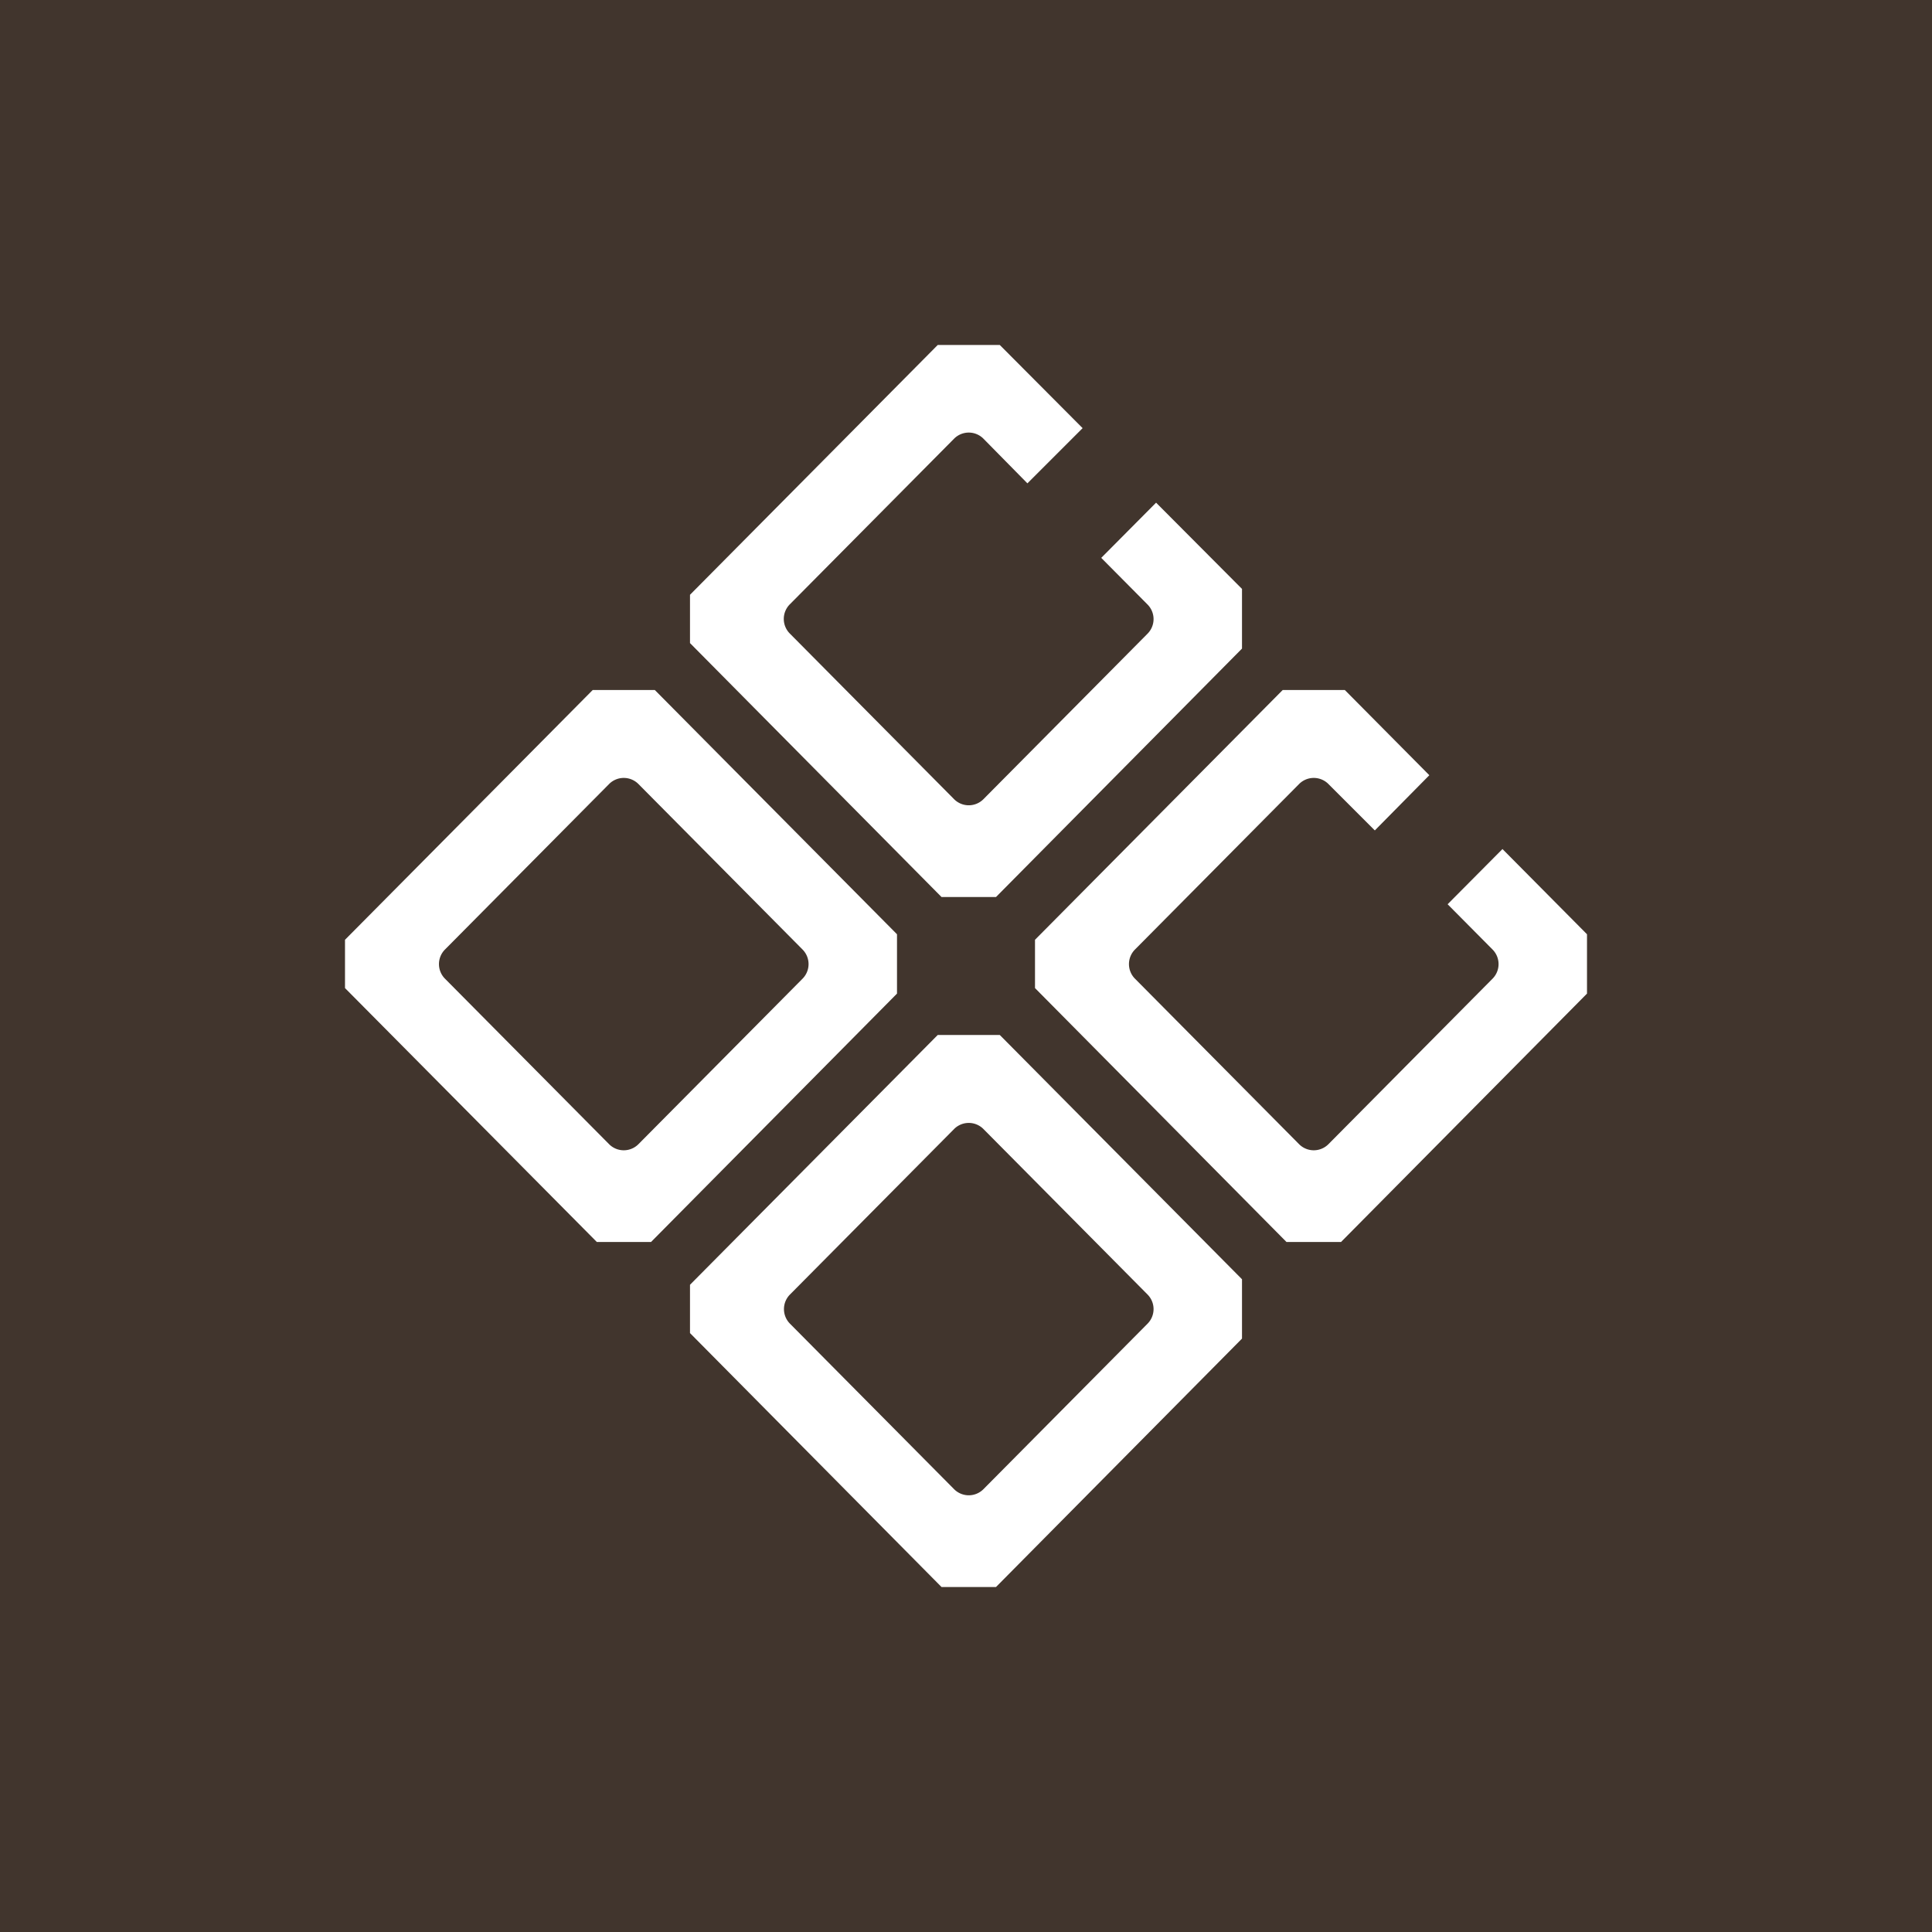 <svg xmlns="http://www.w3.org/2000/svg" width="56" height="56" viewBox="0 0 56 56"><path fill="#41352D" d="M0 0h56v56H0z"/><path fill-rule="evenodd" d="M27.18 10h1.8l2.4 2.41-1.6 1.6-1.28-1.3a.6.6 0 0 0-.84 0l-4.76 4.8a.6.6 0 0 0 0 .86l4.76 4.8a.6.6 0 0 0 .84 0l4.76-4.8a.6.6 0 0 0 0-.85l-1.34-1.35 1.59-1.6 2.49 2.5v1.73L28.87 26h-1.58L20 18.64v-1.4L27.18 10Zm-8.2 10h-1.8L10 27.24v1.4L17.3 36h1.57L26 28.8v-1.72L18.98 20Zm-1.32 2.72-4.76 4.8a.6.6 0 0 0 0 .85l4.76 4.8a.6.6 0 0 0 .84 0l4.76-4.8a.6.6 0 0 0 0-.85l-4.76-4.8a.6.6 0 0 0-.84 0ZM27.18 30h1.8L36 37.08v1.72L28.87 46h-1.58L20 38.64v-1.4L27.18 30Zm-4.28 7.52 4.76-4.8a.6.6 0 0 1 .84 0l4.76 4.8a.6.6 0 0 1 0 .85l-4.76 4.8a.6.6 0 0 1-.84 0l-4.76-4.8a.6.6 0 0 1 0-.85ZM37.18 20h1.8l2.45 2.47-1.58 1.6-1.35-1.35a.6.6 0 0 0-.84 0l-4.76 4.8a.6.6 0 0 0 0 .85l4.76 4.8a.6.6 0 0 0 .84 0l4.76-4.8a.6.6 0 0 0 0-.85l-1.3-1.31 1.59-1.6L46 27.08v1.72L38.87 36h-1.58L30 28.64v-1.4L37.18 20Z" fill="#fff"/></svg>